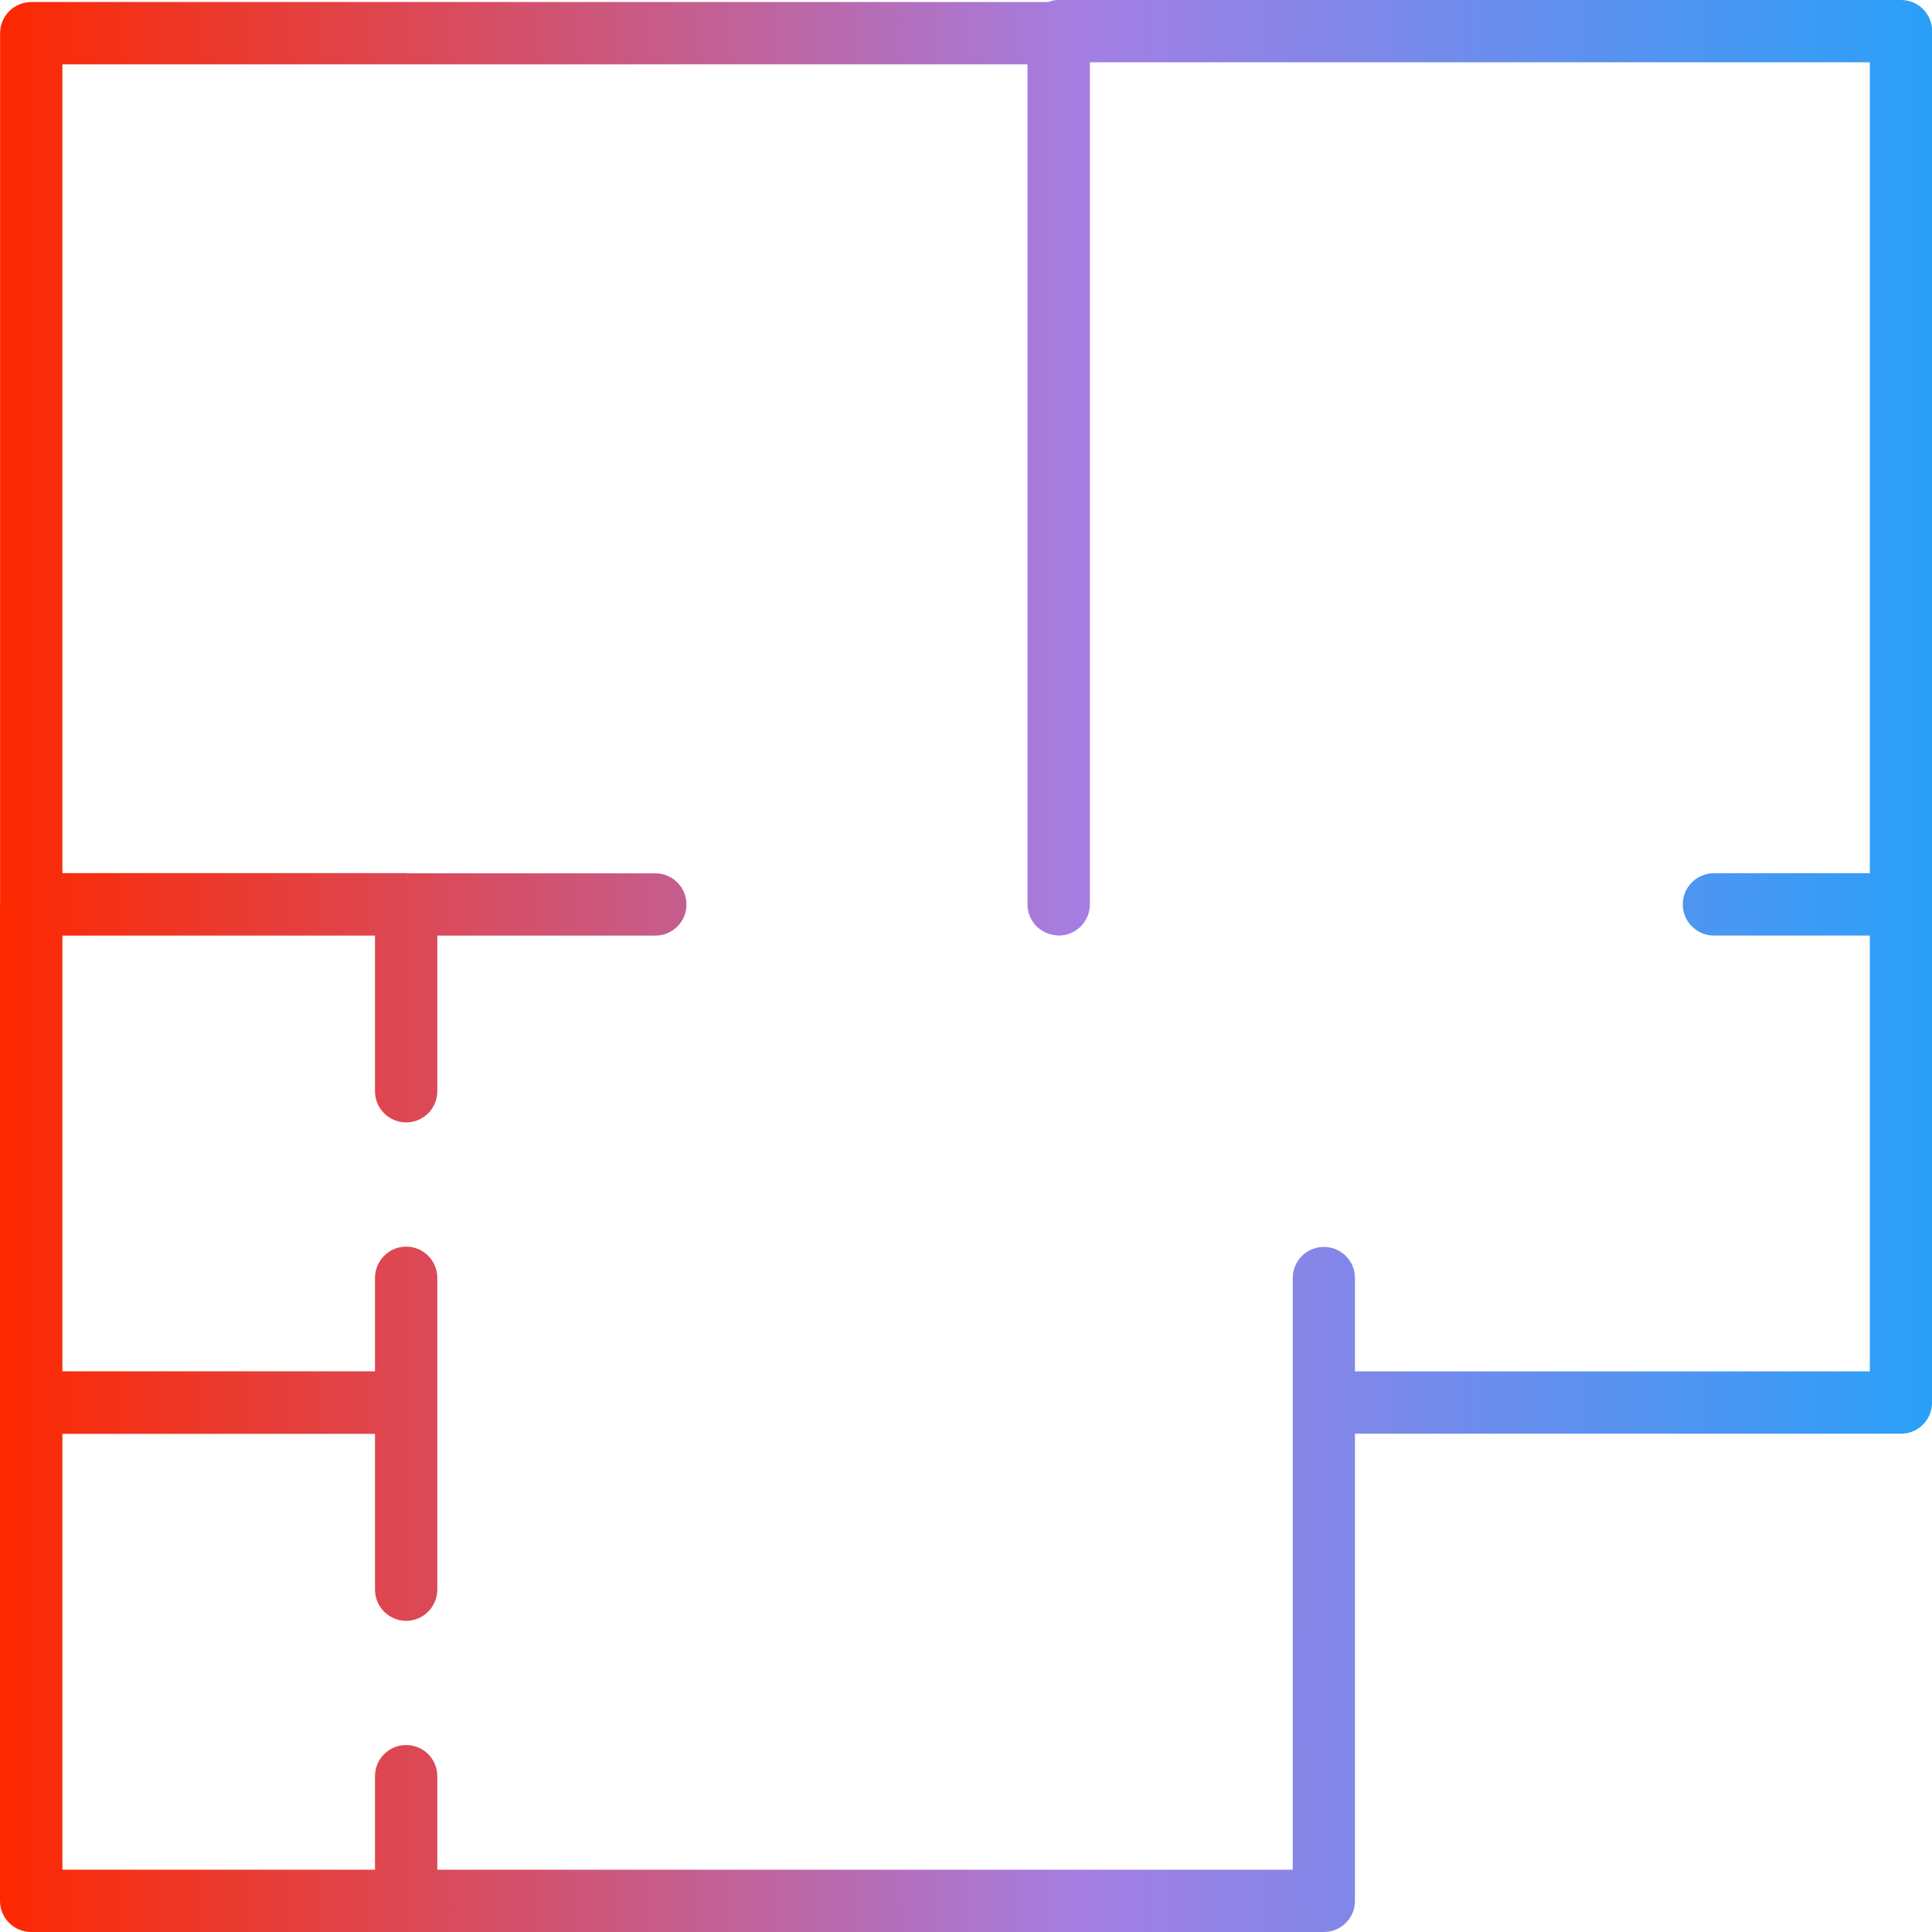 <svg width="40" height="40" viewBox="0 0 40 40" fill="none" xmlns="http://www.w3.org/2000/svg">
<path d="M39.359 0C39.717 1.37595e-06 40.003 0.288 40.003 0.644V18.724C40.003 18.73 40.001 18.736 40.001 18.742V29.039C40.001 29.394 39.715 29.683 39.357 29.683H28.053V39.356C28.053 39.712 27.767 40 27.409 40H0.646C0.289 40 7.04873e-05 39.712 0 39.356V18.727C0 18.721 0.002 18.714 0.002 18.707V0.688C0.002 0.331 0.291 0.042 0.648 0.042H21.697C21.767 0.016 21.841 5.5103e-05 21.919 0H39.359ZM22.565 18.724C22.565 19.081 22.274 19.37 21.919 19.37C21.889 19.37 21.86 19.364 21.831 19.36C21.515 19.318 21.273 19.052 21.273 18.724V1.332H1.292V18.077H8.41C8.424 18.077 8.437 18.08 8.45 18.081H13.569C13.922 18.081 14.213 18.37 14.213 18.727C14.213 19.083 13.922 19.371 13.569 19.371H9.054V22.595C9.053 22.95 8.765 23.238 8.41 23.238C8.053 23.238 7.764 22.95 7.764 22.595V19.371H1.292V28.391H7.764V26.456C7.764 26.101 8.053 25.81 8.41 25.81C8.765 25.81 9.054 26.101 9.054 26.456V32.911C9.054 33.266 8.765 33.557 8.41 33.558C8.053 33.558 7.764 33.267 7.764 32.911V29.686H1.292V38.71H7.764V36.773C7.764 36.418 8.053 36.129 8.41 36.129C8.765 36.129 9.054 36.418 9.054 36.773V38.71H26.765V26.46C26.765 26.105 27.052 25.816 27.409 25.816C27.767 25.817 28.053 26.105 28.053 26.46V28.393H38.713V19.37H35.486C35.129 19.37 34.84 19.081 34.84 18.724C34.84 18.368 35.129 18.079 35.486 18.079H38.713V1.29H22.565V18.724Z" fill="url(#paint0_linear_2748_1140)"/>
<defs>
<linearGradient id="paint0_linear_2748_1140" x1="45.808" y1="20" x2="-0.024" y2="20" gradientUnits="userSpaceOnUse">
<stop offset="0.009" stop-color="#00ABFF"/>
<stop offset="0.167" stop-color="#379CF6"/>
<stop offset="0.403" stop-color="#8586E8"/>
<stop offset="0.511" stop-color="#A47EE3"/>
<stop offset="0.79" stop-color="#D84C5F"/>
<stop offset="1" stop-color="#FD2800"/>
</linearGradient>
</defs>
</svg>
